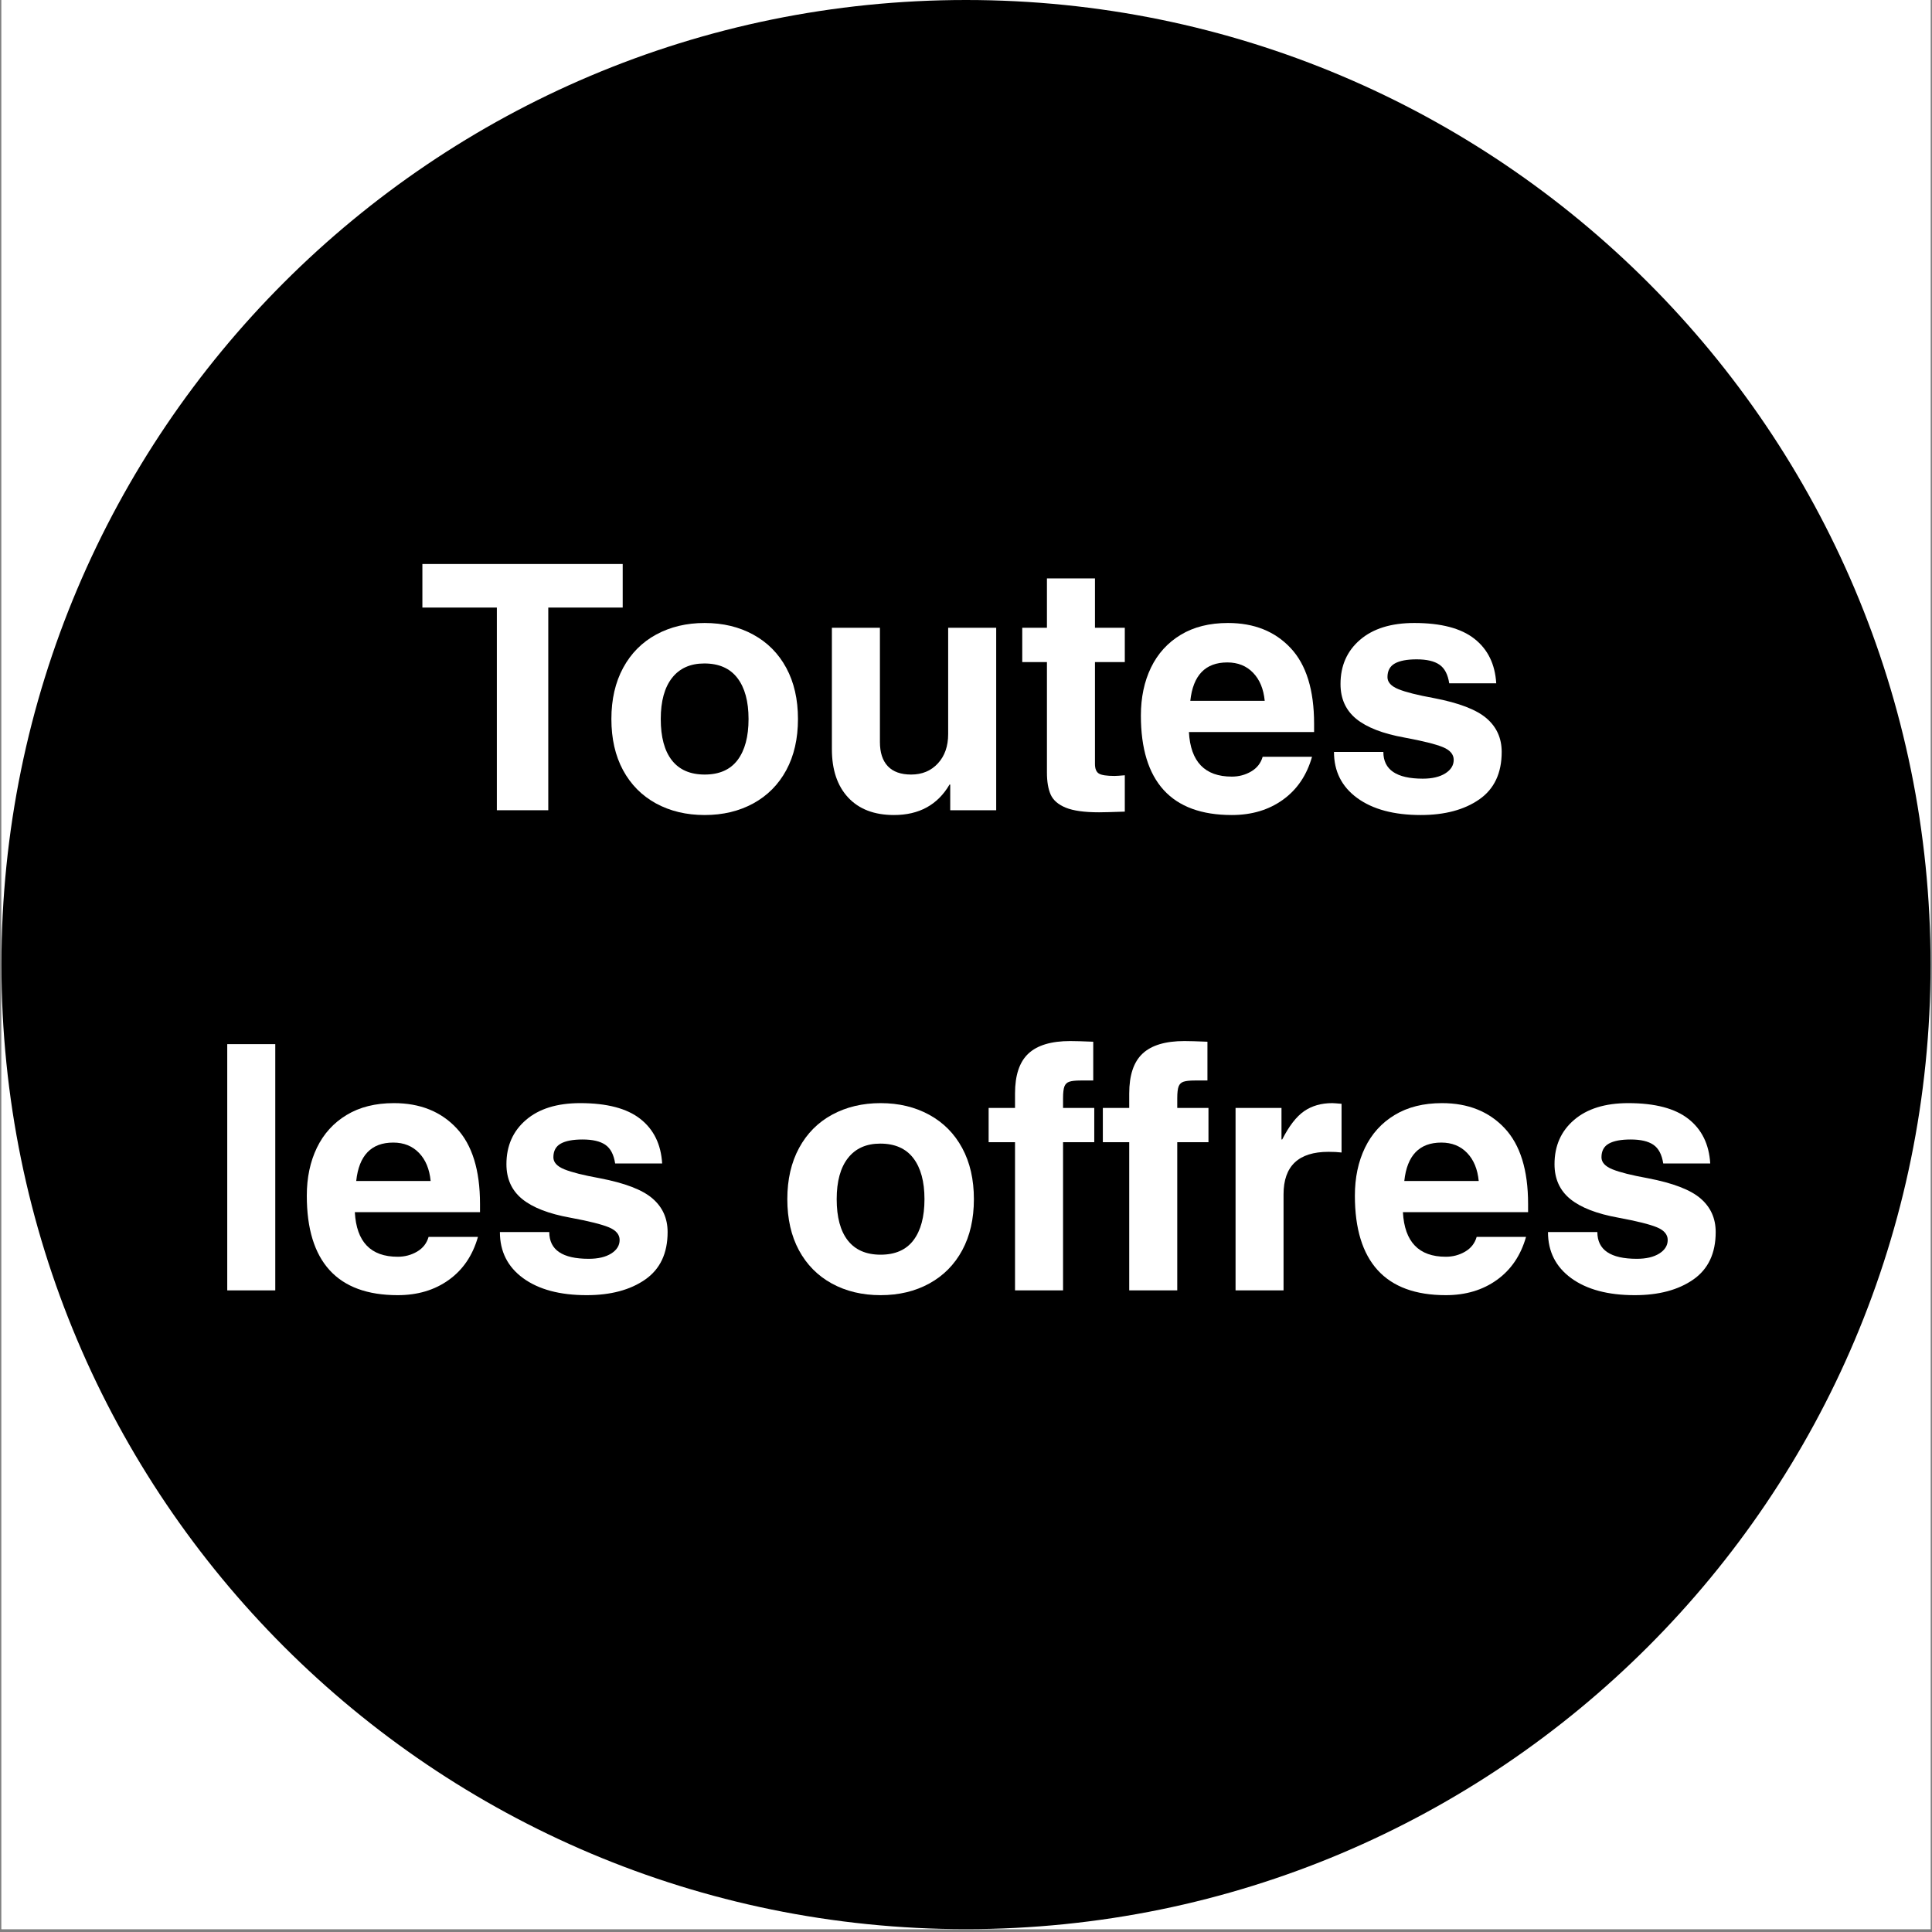 <svg version="1.0" preserveAspectRatio="xMidYMid meet" height="900" viewBox="0 0 675 675" zoomAndPan="magnify" width="900" xmlns:xlink="http://www.w3.org/1999/xlink" xmlns="http://www.w3.org/2000/svg"><rect x="0" y="0" width="675" height="675" fill="#808080" stroke="none"/><defs><g></g><clipPath id="e93a32f4ef"><path clip-rule="nonzero" d="M 0.5 0 L 674.5 0 L 674.5 674 L 0.5 674 Z M 0.5 0"></path></clipPath><clipPath id="b728fc130b"><path clip-rule="nonzero" d="M 0.5 0 L 674.5 0 L 674.5 674 L 0.5 674 Z M 0.5 0"></path></clipPath><clipPath id="af4577f799"><path clip-rule="nonzero" d="M 337.5 0 C 151.379 0 0.5 150.879 0.5 337 C 0.5 523.121 151.379 674 337.5 674 C 523.621 674 674.5 523.121 674.5 337 C 674.5 150.879 523.621 0 337.5 0 Z M 337.5 0"></path></clipPath><clipPath id="b6c86c80e9"><path clip-rule="nonzero" d="M 0.5 0 L 674.5 0 L 674.5 674 L 0.5 674 Z M 0.5 0"></path></clipPath><clipPath id="3e4fdb09bf"><path clip-rule="nonzero" d="M 337.5 0 C 151.379 0 0.5 150.879 0.5 337 C 0.5 523.121 151.379 674 337.5 674 C 523.621 674 674.5 523.121 674.5 337 C 674.5 150.879 523.621 0 337.5 0 Z M 337.5 0"></path></clipPath><clipPath id="53ffffc732"><rect height="674" y="0" width="675" x="0"></rect></clipPath></defs><g clip-path="url(#e93a32f4ef)"><path fill-rule="nonzero" fill-opacity="1" d="M 0.5 0 L 674.5 0 L 674.5 674 L 0.5 674 Z M 0.5 0" fill="#ffffff"></path><path fill-rule="nonzero" fill-opacity="1" d="M 0.5 0 L 674.5 0 L 674.5 674 L 0.5 674 Z M 0.5 0" fill="#ffffff"></path></g><g clip-path="url(#b728fc130b)"><g clip-path="url(#af4577f799)"><g transform="matrix(1, 0, 0, 1, 0, -0)"><g clip-path="url(#53ffffc732)"><g clip-path="url(#b6c86c80e9)"><g clip-path="url(#3e4fdb09bf)"><path fill-rule="nonzero" fill-opacity="1" d="M 0.5 0 L 674.5 0 L 674.5 674 L 0.5 674 Z M 0.5 0" fill="#000000"></path></g></g></g></g></g></g><g fill-opacity="1" fill="#ffffff"><g transform="translate(145.901, 283.081)"><g><path d="M 45.656 -70.812 L 45.656 0 L 27.688 0 L 27.688 -70.812 L 1.672 -70.812 L 1.672 -86.031 L 71.656 -86.031 L 71.656 -70.812 Z M 45.656 -70.812"></path></g></g></g><g fill-opacity="1" fill="#ffffff"><g transform="translate(209.527, 283.081)"><g><path d="M 69.266 -31.875 C 69.266 -25 67.906 -19.047 65.188 -14.016 C 62.469 -8.984 58.629 -5.109 53.672 -2.391 C 48.723 0.316 43.055 1.672 36.672 1.672 C 30.273 1.672 24.598 0.316 19.641 -2.391 C 14.691 -5.109 10.859 -8.984 8.141 -14.016 C 5.43 -19.047 4.078 -25 4.078 -31.875 C 4.078 -38.738 5.453 -44.707 8.203 -49.781 C 10.961 -54.852 14.816 -58.727 19.766 -61.406 C 24.723 -64.082 30.359 -65.422 36.672 -65.422 C 43.055 -65.422 48.723 -64.062 53.672 -61.344 C 58.629 -58.633 62.469 -54.758 65.188 -49.719 C 67.906 -44.688 69.266 -38.738 69.266 -31.875 Z M 36.672 -12.469 C 41.785 -12.469 45.617 -14.16 48.172 -17.547 C 50.723 -20.941 52 -25.719 52 -31.875 C 52 -38.02 50.703 -42.789 48.109 -46.188 C 45.516 -49.582 41.66 -51.281 36.547 -51.281 C 31.672 -51.281 27.914 -49.602 25.281 -46.25 C 22.645 -42.895 21.328 -38.102 21.328 -31.875 C 21.328 -25.562 22.625 -20.75 25.219 -17.438 C 27.82 -14.125 31.641 -12.469 36.672 -12.469 Z M 36.672 -12.469"></path></g></g></g><g fill-opacity="1" fill="#ffffff"><g transform="translate(282.738, 283.081)"><g><path d="M 35.594 -12.469 C 39.426 -12.469 42.539 -13.766 44.938 -16.359 C 47.332 -18.953 48.531 -22.367 48.531 -26.609 L 48.531 -63.75 L 65.312 -63.75 L 65.312 0 L 49.25 0 L 49.25 -8.984 L 49.016 -8.984 C 44.859 -1.879 38.383 1.672 29.594 1.672 C 22.727 1.672 17.395 -0.363 13.594 -4.438 C 9.801 -8.508 7.906 -14.141 7.906 -21.328 L 7.906 -63.75 L 24.688 -63.75 L 24.688 -23.844 C 24.688 -20.164 25.602 -17.348 27.438 -15.391 C 29.281 -13.441 32 -12.469 35.594 -12.469 Z M 35.594 -12.469"></path></g></g></g><g fill-opacity="1" fill="#ffffff"><g transform="translate(355.95, 283.081)"><g><path d="M 37.031 -63.75 L 37.031 -51.766 L 26.609 -51.766 L 26.609 -16.172 C 26.609 -14.492 27.066 -13.375 27.984 -12.812 C 28.898 -12.258 30.719 -11.984 33.438 -11.984 C 34.07 -11.984 35.27 -12.062 37.031 -12.219 L 37.031 0.484 C 32.551 0.641 29.555 0.719 28.047 0.719 C 22.93 0.719 19.055 0.18 16.422 -0.891 C 13.785 -1.973 12.023 -3.492 11.141 -5.453 C 10.266 -7.41 9.828 -9.988 9.828 -13.188 L 9.828 -51.766 L 1.203 -51.766 L 1.203 -63.75 L 9.828 -63.75 L 9.828 -81 L 26.609 -81 L 26.609 -63.75 Z M 37.031 -63.75"></path></g></g></g><g fill-opacity="1" fill="#ffffff"><g transform="translate(395.851, 283.081)"><g><path d="M 34.516 -11.75 C 36.984 -11.75 39.238 -12.348 41.281 -13.547 C 43.32 -14.742 44.66 -16.457 45.297 -18.688 L 62.547 -18.688 C 60.711 -12.219 57.316 -7.207 52.359 -3.656 C 47.41 -0.102 41.461 1.672 34.516 1.672 C 23.961 1.672 16.031 -1.238 10.719 -7.062 C 5.406 -12.895 2.75 -21.566 2.75 -33.078 C 2.75 -39.379 3.926 -44.969 6.281 -49.844 C 8.645 -54.719 12.102 -58.531 16.656 -61.281 C 21.207 -64.039 26.719 -65.422 33.188 -65.422 C 42.301 -65.422 49.594 -62.504 55.062 -56.672 C 60.531 -50.848 63.266 -42.023 63.266 -30.203 L 63.266 -27.328 L 19.531 -27.328 C 20.094 -16.941 25.086 -11.75 34.516 -11.75 Z M 32.953 -51.641 C 25.285 -51.641 20.973 -47.164 20.016 -38.219 L 46.016 -38.219 C 45.617 -42.375 44.258 -45.648 41.938 -48.047 C 39.625 -50.441 36.629 -51.641 32.953 -51.641 Z M 32.953 -51.641"></path></g></g></g><g fill-opacity="1" fill="#ffffff"><g transform="translate(462.472, 283.081)"><g><path d="M 60.281 -44.344 L 43.859 -44.344 C 43.379 -47.457 42.238 -49.629 40.438 -50.859 C 38.645 -52.098 35.988 -52.719 32.469 -52.719 C 29.113 -52.719 26.578 -52.238 24.859 -51.281 C 23.141 -50.32 22.281 -48.727 22.281 -46.5 C 22.281 -44.738 23.555 -43.336 26.109 -42.297 C 28.672 -41.254 32.789 -40.219 38.469 -39.188 C 47.25 -37.508 53.395 -35.148 56.906 -32.109 C 60.426 -29.078 62.188 -25.164 62.188 -20.375 C 62.188 -12.945 59.57 -7.414 54.344 -3.781 C 49.113 -0.145 42.301 1.672 33.906 1.672 C 24.562 1.672 17.172 -0.301 11.734 -4.25 C 6.305 -8.207 3.594 -13.582 3.594 -20.375 L 20.844 -20.375 C 20.844 -14.145 25.438 -11.031 34.625 -11.031 C 37.906 -11.031 40.523 -11.645 42.484 -12.875 C 44.441 -14.113 45.422 -15.691 45.422 -17.609 C 45.422 -19.523 44.16 -21.004 41.641 -22.047 C 39.117 -23.086 34.625 -24.207 28.156 -25.406 C 20.645 -26.758 15.051 -28.93 11.375 -31.922 C 7.707 -34.922 5.875 -38.977 5.875 -44.094 C 5.875 -50.488 8.148 -55.641 12.703 -59.547 C 17.254 -63.461 23.566 -65.422 31.641 -65.422 C 40.984 -65.422 47.988 -63.582 52.656 -59.906 C 57.332 -56.238 59.875 -51.051 60.281 -44.344 Z M 60.281 -44.344"></path></g></g></g><g fill-opacity="1" fill="#ffffff"><g transform="translate(71.129, 450.832)"><g><path d="M 8.266 0 L 8.266 -86.031 L 25.047 -86.031 L 25.047 0 Z M 8.266 0"></path></g></g></g><g fill-opacity="1" fill="#ffffff"><g transform="translate(104.44, 450.832)"><g><path d="M 34.516 -11.75 C 36.984 -11.75 39.238 -12.348 41.281 -13.547 C 43.32 -14.742 44.66 -16.457 45.297 -18.688 L 62.547 -18.688 C 60.711 -12.219 57.316 -7.207 52.359 -3.656 C 47.41 -0.102 41.461 1.672 34.516 1.672 C 23.961 1.672 16.031 -1.238 10.719 -7.062 C 5.406 -12.895 2.75 -21.566 2.75 -33.078 C 2.75 -39.379 3.926 -44.969 6.281 -49.844 C 8.645 -54.719 12.102 -58.531 16.656 -61.281 C 21.207 -64.039 26.719 -65.422 33.188 -65.422 C 42.301 -65.422 49.594 -62.504 55.062 -56.672 C 60.531 -50.848 63.266 -42.023 63.266 -30.203 L 63.266 -27.328 L 19.531 -27.328 C 20.094 -16.941 25.086 -11.75 34.516 -11.75 Z M 32.953 -51.641 C 25.285 -51.641 20.973 -47.164 20.016 -38.219 L 46.016 -38.219 C 45.617 -42.375 44.258 -45.648 41.938 -48.047 C 39.625 -50.441 36.629 -51.641 32.953 -51.641 Z M 32.953 -51.641"></path></g></g></g><g fill-opacity="1" fill="#ffffff"><g transform="translate(171.061, 450.832)"><g><path d="M 60.281 -44.344 L 43.859 -44.344 C 43.379 -47.457 42.238 -49.629 40.438 -50.859 C 38.645 -52.098 35.988 -52.719 32.469 -52.719 C 29.113 -52.719 26.578 -52.238 24.859 -51.281 C 23.141 -50.32 22.281 -48.727 22.281 -46.5 C 22.281 -44.738 23.555 -43.336 26.109 -42.297 C 28.672 -41.254 32.789 -40.219 38.469 -39.188 C 47.25 -37.508 53.395 -35.148 56.906 -32.109 C 60.426 -29.078 62.188 -25.164 62.188 -20.375 C 62.188 -12.945 59.57 -7.414 54.344 -3.781 C 49.113 -0.145 42.301 1.672 33.906 1.672 C 24.562 1.672 17.172 -0.301 11.734 -4.25 C 6.305 -8.207 3.594 -13.582 3.594 -20.375 L 20.844 -20.375 C 20.844 -14.145 25.438 -11.031 34.625 -11.031 C 37.906 -11.031 40.523 -11.645 42.484 -12.875 C 44.441 -14.113 45.422 -15.691 45.422 -17.609 C 45.422 -19.523 44.16 -21.004 41.641 -22.047 C 39.117 -23.086 34.625 -24.207 28.156 -25.406 C 20.645 -26.758 15.051 -28.93 11.375 -31.922 C 7.707 -34.922 5.875 -38.977 5.875 -44.094 C 5.875 -50.488 8.148 -55.641 12.703 -59.547 C 17.254 -63.461 23.566 -65.422 31.641 -65.422 C 40.984 -65.422 47.988 -63.582 52.656 -59.906 C 57.332 -56.238 59.875 -51.051 60.281 -44.344 Z M 60.281 -44.344"></path></g></g></g><g fill-opacity="1" fill="#ffffff"><g transform="translate(237.682, 450.832)"><g></g></g></g><g fill-opacity="1" fill="#ffffff"><g transform="translate(270.993, 450.832)"><g><path d="M 69.266 -31.875 C 69.266 -25 67.906 -19.047 65.188 -14.016 C 62.469 -8.984 58.629 -5.109 53.672 -2.391 C 48.723 0.316 43.055 1.672 36.672 1.672 C 30.273 1.672 24.598 0.316 19.641 -2.391 C 14.691 -5.109 10.859 -8.984 8.141 -14.016 C 5.43 -19.047 4.078 -25 4.078 -31.875 C 4.078 -38.738 5.453 -44.707 8.203 -49.781 C 10.961 -54.852 14.816 -58.727 19.766 -61.406 C 24.723 -64.082 30.359 -65.422 36.672 -65.422 C 43.055 -65.422 48.723 -64.062 53.672 -61.344 C 58.629 -58.633 62.469 -54.758 65.188 -49.719 C 67.906 -44.688 69.266 -38.738 69.266 -31.875 Z M 36.672 -12.469 C 41.785 -12.469 45.617 -14.16 48.172 -17.547 C 50.723 -20.941 52 -25.719 52 -31.875 C 52 -38.02 50.703 -42.789 48.109 -46.188 C 45.516 -49.582 41.66 -51.281 36.547 -51.281 C 31.672 -51.281 27.914 -49.602 25.281 -46.25 C 22.645 -42.895 21.328 -38.102 21.328 -31.875 C 21.328 -25.562 22.625 -20.75 25.219 -17.438 C 27.82 -14.125 31.641 -12.469 36.672 -12.469 Z M 36.672 -12.469"></path></g></g></g><g fill-opacity="1" fill="#ffffff"><g transform="translate(344.205, 450.832)"><g><path d="M 37.75 -86.875 L 37.75 -73.328 L 33.312 -73.328 C 31.551 -73.328 30.25 -73.188 29.406 -72.906 C 28.57 -72.633 27.992 -72.078 27.672 -71.234 C 27.359 -70.398 27.203 -69.023 27.203 -67.109 L 27.203 -63.75 L 38.109 -63.75 L 38.109 -51.766 L 27.203 -51.766 L 27.203 0 L 10.422 0 L 10.422 -51.766 L 1.203 -51.766 L 1.203 -63.75 L 10.422 -63.75 L 10.422 -68.781 C 10.422 -75.176 11.977 -79.828 15.094 -82.734 C 18.207 -85.648 23.082 -87.109 29.719 -87.109 C 31.395 -87.109 34.07 -87.031 37.75 -86.875 Z M 37.75 -86.875"></path></g></g></g><g fill-opacity="1" fill="#ffffff"><g transform="translate(384.105, 450.832)"><g><path d="M 37.75 -86.875 L 37.75 -73.328 L 33.312 -73.328 C 31.551 -73.328 30.25 -73.188 29.406 -72.906 C 28.57 -72.633 27.992 -72.078 27.672 -71.234 C 27.359 -70.398 27.203 -69.023 27.203 -67.109 L 27.203 -63.75 L 38.109 -63.75 L 38.109 -51.766 L 27.203 -51.766 L 27.203 0 L 10.422 0 L 10.422 -51.766 L 1.203 -51.766 L 1.203 -63.75 L 10.422 -63.75 L 10.422 -68.781 C 10.422 -75.176 11.977 -79.828 15.094 -82.734 C 18.207 -85.648 23.082 -87.109 29.719 -87.109 C 31.395 -87.109 34.07 -87.031 37.75 -86.875 Z M 37.75 -86.875"></path></g></g></g><g fill-opacity="1" fill="#ffffff"><g transform="translate(424.006, 450.832)"><g><path d="M 44.703 -65.188 L 44.703 -48.172 C 43.422 -48.328 41.898 -48.406 40.141 -48.406 C 29.672 -48.406 24.438 -43.453 24.438 -33.547 L 24.438 0 L 7.672 0 L 7.672 -63.75 L 23.719 -63.75 L 23.719 -52.719 L 23.969 -52.719 C 26.363 -57.438 28.914 -60.734 31.625 -62.609 C 34.344 -64.484 37.617 -65.422 41.453 -65.422 C 41.859 -65.422 42.941 -65.344 44.703 -65.188 Z M 44.703 -65.188"></path></g></g></g><g fill-opacity="1" fill="#ffffff"><g transform="translate(470.617, 450.832)"><g><path d="M 34.516 -11.75 C 36.984 -11.75 39.238 -12.348 41.281 -13.547 C 43.32 -14.742 44.66 -16.457 45.297 -18.688 L 62.547 -18.688 C 60.711 -12.219 57.316 -7.207 52.359 -3.656 C 47.41 -0.102 41.461 1.672 34.516 1.672 C 23.961 1.672 16.031 -1.238 10.719 -7.062 C 5.406 -12.895 2.75 -21.566 2.75 -33.078 C 2.75 -39.379 3.926 -44.969 6.281 -49.844 C 8.645 -54.719 12.102 -58.531 16.656 -61.281 C 21.207 -64.039 26.719 -65.422 33.188 -65.422 C 42.301 -65.422 49.594 -62.504 55.062 -56.672 C 60.531 -50.848 63.266 -42.023 63.266 -30.203 L 63.266 -27.328 L 19.531 -27.328 C 20.094 -16.941 25.086 -11.75 34.516 -11.75 Z M 32.953 -51.641 C 25.285 -51.641 20.973 -47.164 20.016 -38.219 L 46.016 -38.219 C 45.617 -42.375 44.258 -45.648 41.938 -48.047 C 39.625 -50.441 36.629 -51.641 32.953 -51.641 Z M 32.953 -51.641"></path></g></g></g><g fill-opacity="1" fill="#ffffff"><g transform="translate(537.239, 450.832)"><g><path d="M 60.281 -44.344 L 43.859 -44.344 C 43.379 -47.457 42.238 -49.629 40.438 -50.859 C 38.645 -52.098 35.988 -52.719 32.469 -52.719 C 29.113 -52.719 26.578 -52.238 24.859 -51.281 C 23.141 -50.32 22.281 -48.727 22.281 -46.5 C 22.281 -44.738 23.555 -43.336 26.109 -42.297 C 28.672 -41.254 32.789 -40.219 38.469 -39.188 C 47.25 -37.508 53.395 -35.148 56.906 -32.109 C 60.426 -29.078 62.188 -25.164 62.188 -20.375 C 62.188 -12.945 59.57 -7.414 54.344 -3.781 C 49.113 -0.145 42.301 1.672 33.906 1.672 C 24.562 1.672 17.172 -0.301 11.734 -4.25 C 6.305 -8.207 3.594 -13.582 3.594 -20.375 L 20.844 -20.375 C 20.844 -14.145 25.438 -11.031 34.625 -11.031 C 37.906 -11.031 40.523 -11.645 42.484 -12.875 C 44.441 -14.113 45.422 -15.691 45.422 -17.609 C 45.422 -19.523 44.16 -21.004 41.641 -22.047 C 39.117 -23.086 34.625 -24.207 28.156 -25.406 C 20.645 -26.758 15.051 -28.93 11.375 -31.922 C 7.707 -34.922 5.875 -38.977 5.875 -44.094 C 5.875 -50.488 8.148 -55.641 12.703 -59.547 C 17.254 -63.461 23.566 -65.422 31.641 -65.422 C 40.984 -65.422 47.988 -63.582 52.656 -59.906 C 57.332 -56.238 59.875 -51.051 60.281 -44.344 Z M 60.281 -44.344"></path></g></g></g></svg>